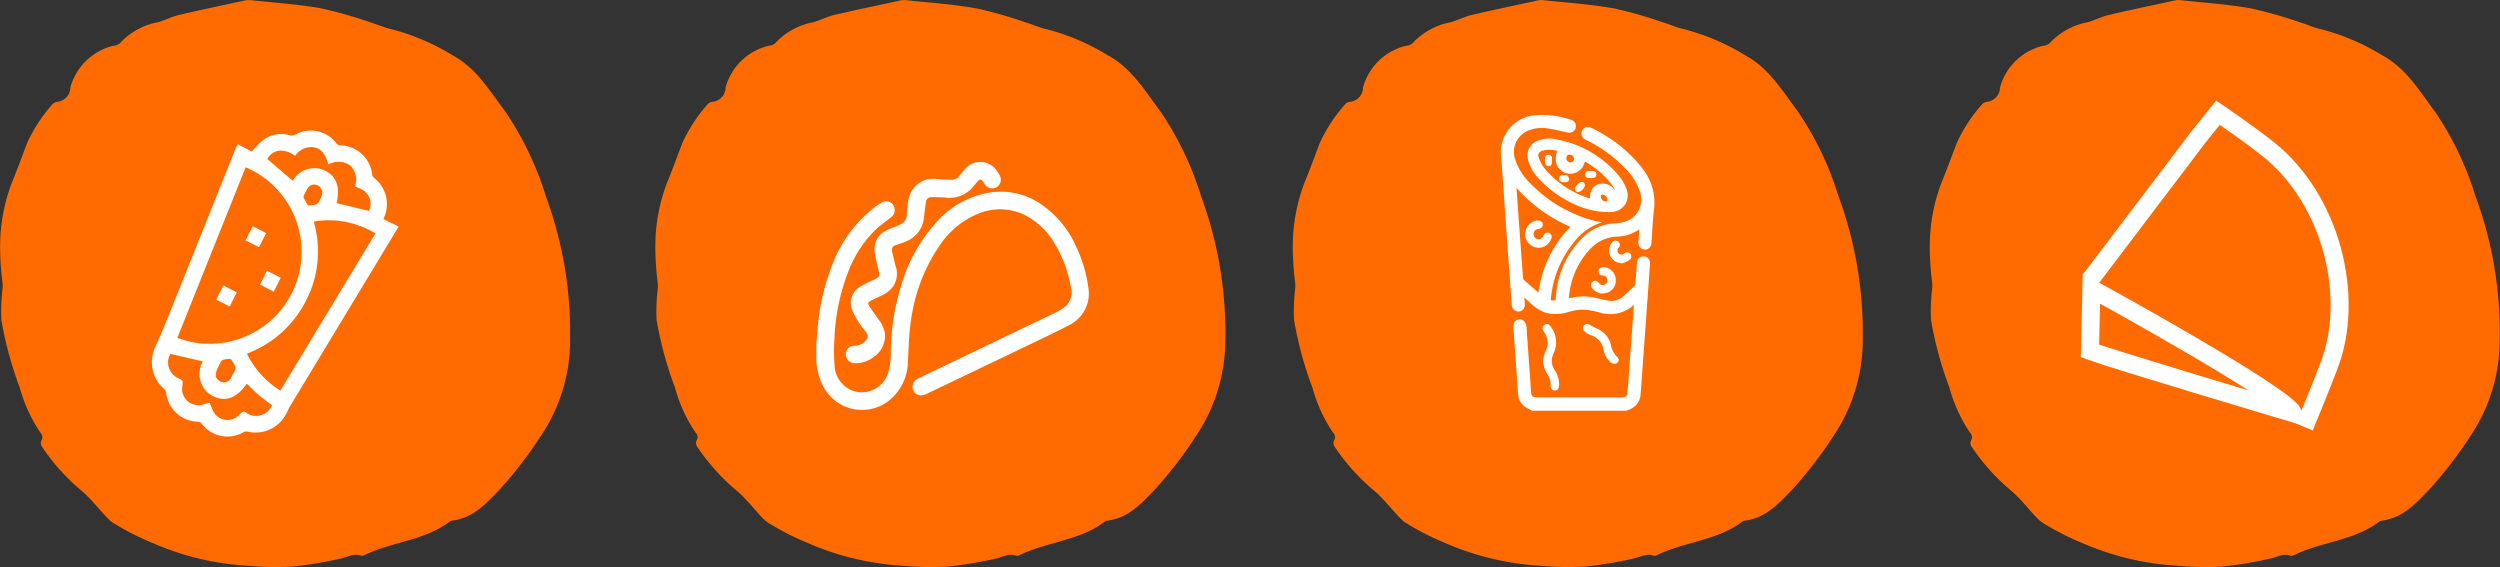 <svg xmlns="http://www.w3.org/2000/svg" width="245.997" height="55.798" viewBox="0 0 245.997 55.798">
  <rect x="0" y="0" width="245.997" height="55.798" fill="#333333" stroke="none"/>
  <g id="Group_81" data-name="Group 81" transform="translate(3727 -1474)">
    <g id="Group_80" data-name="Group 80" transform="translate(-3727 1474)">
      <path id="Path_321" data-name="Path 321" d="M2559.943,716.59a16.908,16.908,0,0,1-2.525,8.7,41.657,41.657,0,0,1-4.482,5.9c-1.22,1.252-2.512,2.717-4.586,2.977a.561.561,0,0,0-.257.094c-2.418,1.849-5.617,1.983-8.3,3.253-.122.058-.293.148-.393.111-.765-.284-1.392.157-2.082.288a41.954,41.954,0,0,1-4.619.772,30.582,30.582,0,0,1-4.535-.083,27.152,27.152,0,0,1-9.386-2.27,25.756,25.756,0,0,1-3.854-1.982,3.57,3.57,0,0,1-.593-.529c-.789-.839-1.5-1.751-2.364-2.516a20.5,20.5,0,0,1-3.987-4.41.662.662,0,0,1-.085-.57.605.605,0,0,0-.07-.81,14.842,14.842,0,0,1-2.03-4.435,36.085,36.085,0,0,1-1.814-6.671,19.091,19.091,0,0,1,.131-3.2c.012-.51-.108-1.02-.133-1.531a24.946,24.946,0,0,1-.1-3.353,17.767,17.767,0,0,1,1.1-5.322c.546-1.325,1.032-2.671,1.544-4.007a15.391,15.391,0,0,1,2.5-3.815.767.767,0,0,1,.465-.225,1.422,1.422,0,0,0,1.283-1.411,5.789,5.789,0,0,1,4.26-4.108,1.04,1.04,0,0,0,.594-.222,6.838,6.838,0,0,1,3.775-2.09c.7-.2,1.354-.546,2.062-.712,2.087-.491,4.188-.927,6.284-1.38a2.227,2.227,0,0,1,.673-.087c2.346.251,4.711.409,7.026.814a43.082,43.082,0,0,1,4.889,1.394c.682.2,1.335.515,2.031.66a22.158,22.158,0,0,1,6.048,2.585c2.306,1.265,3.547,3.374,5.166,5.537a31.067,31.067,0,0,1,3.97,8.286,38.828,38.828,0,0,1,2.388,14.371" transform="translate(-2376.652 -682.938)" fill="#ff6b00"/>
      <path id="Path_322" data-name="Path 322" d="M2507.187,716.59a16.9,16.9,0,0,1-2.526,8.7,41.544,41.544,0,0,1-4.481,5.9c-1.219,1.252-2.512,2.717-4.585,2.977a.562.562,0,0,0-.256.094c-2.418,1.849-5.616,1.983-8.3,3.253-.123.058-.293.148-.393.111-.764-.284-1.393.157-2.081.288a42.019,42.019,0,0,1-4.621.772,30.582,30.582,0,0,1-4.535-.083,27.154,27.154,0,0,1-9.386-2.27,25.756,25.756,0,0,1-3.854-1.982,3.64,3.64,0,0,1-.593-.529c-.788-.839-1.5-1.751-2.364-2.516a20.53,20.53,0,0,1-3.987-4.41.661.661,0,0,1-.085-.57.606.606,0,0,0-.07-.81,14.83,14.83,0,0,1-2.03-4.435,36.181,36.181,0,0,1-1.814-6.671,19.194,19.194,0,0,1,.131-3.2c.012-.51-.108-1.02-.133-1.531a25.149,25.149,0,0,1-.1-3.353,17.766,17.766,0,0,1,1.1-5.322c.547-1.325,1.032-2.671,1.545-4.007a15.39,15.39,0,0,1,2.5-3.815.767.767,0,0,1,.465-.225,1.423,1.423,0,0,0,1.284-1.411,5.786,5.786,0,0,1,4.259-4.108,1.037,1.037,0,0,0,.595-.222,6.842,6.842,0,0,1,3.775-2.09c.7-.2,1.355-.546,2.062-.712,2.087-.491,4.189-.927,6.285-1.38a2.229,2.229,0,0,1,.673-.087c2.346.251,4.712.409,7.026.814a43.093,43.093,0,0,1,4.889,1.394c.682.2,1.335.515,2.031.66a22.156,22.156,0,0,1,6.049,2.585c2.306,1.265,3.546,3.374,5.166,5.537a31.052,31.052,0,0,1,3.97,8.286,38.818,38.818,0,0,1,2.388,14.371" transform="translate(-2386.621 -682.938)" fill="#ff6b00"/>
      <path id="Path_323" data-name="Path 323" d="M2612.656,716.59a16.9,16.9,0,0,1-2.525,8.7,41.6,41.6,0,0,1-4.481,5.9c-1.22,1.252-2.512,2.717-4.586,2.977a.554.554,0,0,0-.256.094c-2.418,1.849-5.617,1.983-8.3,3.253-.122.058-.293.148-.393.111-.763-.284-1.392.157-2.082.288a41.91,41.91,0,0,1-4.619.772,30.575,30.575,0,0,1-4.534-.083,27.146,27.146,0,0,1-9.385-2.27,25.735,25.735,0,0,1-3.855-1.982,3.655,3.655,0,0,1-.594-.529c-.788-.839-1.5-1.751-2.363-2.516a20.543,20.543,0,0,1-3.987-4.41.665.665,0,0,1-.086-.57.6.6,0,0,0-.07-.81,14.835,14.835,0,0,1-2.029-4.435,36.143,36.143,0,0,1-1.814-6.671,19.194,19.194,0,0,1,.131-3.2c.012-.51-.108-1.02-.133-1.531a25.109,25.109,0,0,1-.1-3.353,17.789,17.789,0,0,1,1.1-5.322c.546-1.325,1.032-2.671,1.544-4.007a15.4,15.4,0,0,1,2.5-3.815.764.764,0,0,1,.465-.225,1.423,1.423,0,0,0,1.284-1.411,5.786,5.786,0,0,1,4.259-4.108,1.038,1.038,0,0,0,.595-.222,6.84,6.84,0,0,1,3.775-2.09c.7-.2,1.355-.546,2.061-.712,2.087-.491,4.19-.927,6.286-1.38a2.226,2.226,0,0,1,.673-.087c2.346.251,4.711.409,7.026.814a43.089,43.089,0,0,1,4.889,1.394c.683.2,1.335.515,2.031.66a22.148,22.148,0,0,1,6.048,2.585c2.307,1.265,3.547,3.374,5.167,5.537a31.06,31.06,0,0,1,3.97,8.286,38.818,38.818,0,0,1,2.387,14.371" transform="translate(-2366.69 -682.938)" fill="#ff6b00"/>
      <path id="Path_324" data-name="Path 324" d="M2524.567,713.366a6.39,6.39,0,0,1,.271-.982,1.711,1.711,0,0,0-.134-1.793,1.211,1.211,0,0,1-.136-.244.412.412,0,0,1,.712-.41,2.571,2.571,0,0,1,.334,2.73,1.583,1.583,0,0,0,.125,1.641,2.418,2.418,0,0,1,.409,1.533c-.017.281-.182.462-.417.459a.418.418,0,0,1-.405-.47,1.889,1.889,0,0,0-.348-1.178,2.779,2.779,0,0,1-.409-1.285" transform="translate(-2372.745 -677.872)" fill="#fff"/>
      <path id="Path_325" data-name="Path 325" d="M2531.429,713.311c-.1.121-.169.3-.287.338a.54.54,0,0,1-.451-.063,2.02,2.02,0,0,1-.774-1.221,1.793,1.793,0,0,0-1.266-1.506,2.206,2.206,0,0,1-.614-.369.4.4,0,0,1-.073-.591.414.414,0,0,1,.57-.072c.239.138.482.27.731.385a2.317,2.317,0,0,1,1.365,1.617,2.1,2.1,0,0,0,.614,1.159,1.323,1.323,0,0,1,.186.323" transform="translate(-2372.113 -677.872)" fill="#fff"/>
      <path id="Path_326" data-name="Path 326" d="M2530.982,706.334a1.288,1.288,0,0,1-2.3.816.45.45,0,0,1,.012-.668c.2-.157.416-.12.621.125a.455.455,0,0,0,.564.159.424.424,0,0,0,.27-.471.457.457,0,0,0-.447-.415.426.426,0,0,1-.418-.458c.025-.25.224-.394.522-.376a1.3,1.3,0,0,1,1.178,1.288" transform="translate(-2371.985 -678.76)" fill="#fff"/>
      <path id="Path_327" data-name="Path 327" d="M2531.373,705.081a1.275,1.275,0,0,1-1.218-.713,1.181,1.181,0,0,1,.142-1.286.425.425,0,0,1,.622-.151.419.419,0,0,1,.052.636.383.383,0,0,0,.016.55.368.368,0,0,0,.524.006c.254-.181.486-.157.63.044a.417.417,0,0,1-.145.624,3.985,3.985,0,0,1-.625.29" transform="translate(-2371.705 -679.175)" fill="#fff"/>
      <path id="Path_328" data-name="Path 328" d="M2524.42,703.872a1.347,1.347,0,0,1-.213-2.674c.327-.052.56.075.607.331s-.114.438-.459.5a.479.479,0,0,0-.436.464.494.494,0,0,0,.367.524.5.5,0,0,0,.574-.281c.021-.04.033-.087.056-.127a.4.4,0,0,1,.534-.2.416.416,0,0,1,.22.534,1.341,1.341,0,0,1-1.251.931" transform="translate(-2373.016 -679.49)" fill="#fff"/>
      <path id="Path_329" data-name="Path 329" d="M2525.413,696.3a2.55,2.55,0,0,1,0,.256.316.316,0,0,1-.313.309.3.3,0,0,1-.351-.265,2.036,2.036,0,0,1,0-.577.307.307,0,0,1,.364-.276.32.32,0,0,1,.3.321c.006.076,0,.155,0,.232Z" transform="translate(-2372.706 -680.517)" fill="#fff"/>
      <path id="Path_330" data-name="Path 330" d="M2528.594,697.778c-.076,0-.154.006-.229,0a.32.32,0,0,1-.315-.31.312.312,0,0,1,.277-.366,2.169,2.169,0,0,1,.527-.007.324.324,0,0,1,.3.369.32.32,0,0,1-.332.316c-.076.006-.153,0-.229,0Z" transform="translate(-2372.079 -680.265)" fill="#fff"/>
      <path id="Path_331" data-name="Path 331" d="M2527.545,699a.331.331,0,0,1-.3-.484,1.736,1.736,0,0,1,.455-.473.336.336,0,0,1,.5.312,1.022,1.022,0,0,1-.648.646" transform="translate(-2372.239 -680.094)" fill="#fff"/>
      <path id="Path_332" data-name="Path 332" d="M2526.417,697.419c.09.012.211-.008.263.043a.667.667,0,0,1,.2.347c.022.174-.115.281-.281.307a1.449,1.449,0,0,1-.365.006.34.34,0,0,1-.331-.367.336.336,0,0,1,.348-.325c.054,0,.107,0,.161,0v-.01" transform="translate(-2372.483 -680.201)" fill="#fff"/>
      <path id="Path_333" data-name="Path 333" d="M2534.926,697.61a13.729,13.729,0,0,0-4.03-3.405c-.293-.171-.6-.334-.946-.5a.627.627,0,0,0-.87.288.645.645,0,0,0,.288.87c.062.037.126.068.19.1l.094.046a13.523,13.523,0,0,1,3.572,2.612,6.052,6.052,0,0,1,1.513,2.288,2.458,2.458,0,0,1-.1,1.94,2.317,2.317,0,0,1-1.466,1.137,4.016,4.016,0,0,1-.825.126,4.852,4.852,0,0,0-3.241,1.44,8.912,8.912,0,0,0-2.533,5.049c-.044.3-.071.605-.1.9l-.018.2c-.144,0-.283,0-.422,0l-.038,0a.533.533,0,0,1,0-.067,10.154,10.154,0,0,1,2.224-5.589,5.558,5.558,0,0,1,2.824-2.031,9.366,9.366,0,0,1-2.236-.624v0a13.466,13.466,0,0,1-4.811-3.185,5.825,5.825,0,0,1-1.525-2.423,2.273,2.273,0,0,1,1.581-2.886,3.668,3.668,0,0,1,1.623-.119c.48.077.968.185,1.439.29l.494.108a.647.647,0,0,0,.826-.423.632.632,0,0,0-.034-.486.706.706,0,0,0-.432-.342,8.6,8.6,0,0,0-3.607-.43,3.634,3.634,0,0,0-3.27,3.9c.111,1.309.2,2.642.288,3.931q.062.947.129,1.894.2,2.836.408,5.673l.1,1.4c.045.627.09,1.254.14,1.881a.648.648,0,0,0,.674.628.655.655,0,0,0,.609-.687c0-.092-.009-.183-.017-.273,0-.044-.009-.088-.011-.133l-.019-.3c.2.2.4.382.591.564a4,4,0,0,0,1.56.963,4.114,4.114,0,0,0,2.188-.093l.112-.026a4.3,4.3,0,0,1,1.839-.165l.257.051c.285.055.58.112.858.191a3.411,3.411,0,0,0,3.375-.763l-.22,3.022q-.2,2.763-.4,5.525c-.031.443-.164.571-.59.571q-4.16,0-8.323,0c-.416,0-.559-.139-.59-.576q-.168-2.452-.345-4.9l-.061-.839-.01-.213a3.015,3.015,0,0,0-.079-.663.791.791,0,0,0-.5-.495.708.708,0,0,0-.617.251.737.737,0,0,0-.119.541q.22,3.264.457,6.525a1.637,1.637,0,0,0,.607,1.241,3.112,3.112,0,0,0,.508.3c.07.036.141.07.21.109l.051.029h9.285l.117-.049.148-.062a1.681,1.681,0,0,0,1.128-1.5c.075-.9.137-1.811.2-2.694q.044-.647.09-1.295.093-1.275.186-2.549l.18-2.47q.137-1.908.27-3.82a.715.715,0,0,0-.2-.579.615.615,0,0,0-.512-.162.628.628,0,0,0-.569.631l-.045.63c-.033.467-.068.935-.107,1.4a.418.418,0,0,1-.041.18c-.322.321-.707.7-1.122,1.052a1.753,1.753,0,0,1-1.455.461c-.23-.033-.457-.082-.688-.133l-.248-.056a5.547,5.547,0,0,0-2.273-.187c-.218.04-.436.081-.654.123l-.069.012a7.837,7.837,0,0,1,2.015-4.756,3.8,3.8,0,0,1,2.756-1.31,4,4,0,0,0,2.162-.716l-.087,1.188a.676.676,0,0,0,.583.8.59.59,0,0,0,.453-.136.793.793,0,0,0,.249-.559c.025-.342.045-.685.065-1.028.041-.7.083-1.43.174-2.135a5.43,5.43,0,0,0-1.208-4.21m-10.148,12.311-.044-.037-.248-.215c-.393-.339-.8-.69-1.188-1.039a.247.247,0,0,1-.037-.1q-.164-2.117-.315-4.234-.152-2.085-.3-4.171l-.037-.523a14.774,14.774,0,0,0,5.3,3.838,11.265,11.265,0,0,0-3.135,6.485" transform="translate(-2373.396 -681.144)" fill="#fff"/>
      <path id="Path_334" data-name="Path 334" d="M2532.934,700.829a1.764,1.764,0,0,0,.057-1.527,4.034,4.034,0,0,0-.654-1.157,10.422,10.422,0,0,0-6.284-3.672,3.017,3.017,0,0,0-1.85.178,1.527,1.527,0,0,0-.89,1.732,3.955,3.955,0,0,0,1.063,1.938,10.9,10.9,0,0,0,4.5,2.939,7.956,7.956,0,0,0,2.726.372,1.768,1.768,0,0,0,1.332-.8m-5.5-4.85h.012a.444.444,0,0,1,.417.441.334.334,0,0,1-.1.241.342.342,0,0,1-.256.089.433.433,0,0,1-.407-.445.329.329,0,0,1,.332-.327m3.669,4.574a.206.206,0,0,1-.162.041.557.557,0,0,1-.451-.47.2.2,0,0,1,.044-.152.193.193,0,0,1,.143-.056h0a.535.535,0,0,1,.475.482.209.209,0,0,1-.053.156m.569-1.332a1.494,1.494,0,0,0-1.168-.379,1.177,1.177,0,0,0-.829.479,1.485,1.485,0,0,0-.229.987,9.493,9.493,0,0,1-4.5-3,3.469,3.469,0,0,1-.546-1.037.516.516,0,0,1-.006-.413.632.632,0,0,1,.4-.269,2.176,2.176,0,0,1,.609-.081,4.364,4.364,0,0,1,.833.1,1.834,1.834,0,0,0-.083,1.329,1.439,1.439,0,0,0,2.764-.275,7.906,7.906,0,0,1,2.892,2.613,1.753,1.753,0,0,1,.112.224,1.684,1.684,0,0,0-.247-.271" transform="translate(-2372.979 -680.77)" fill="#fff"/>
      <path id="Path_335" data-name="Path 335" d="M2464.425,713.746c.032-.341.069-.681.1-1.023a22.1,22.1,0,0,1,1.5-6.807,12.96,12.96,0,0,1,3.995-5.468c.255-.2.522-.384.795-.558a.845.845,0,0,1,1.18.229.877.877,0,0,1-.217,1.2c-.508.4-1.042.773-1.512,1.216a11.423,11.423,0,0,0-2.745,4.265,20.275,20.275,0,0,0-1.312,6.525,17.629,17.629,0,0,0,.014,2.587,2.768,2.768,0,0,0,1.706,2.443,2.7,2.7,0,0,0,3.574-1.778,5.5,5.5,0,0,0,.251-1.8,23.032,23.032,0,0,1,1-6.669,15.738,15.738,0,0,1,3.642-6.464,8.818,8.818,0,0,1,5.016-2.744,6.97,6.97,0,0,1,4.895.98,9.822,9.822,0,0,1,3.676,4.305,13.562,13.562,0,0,1,1.215,4.082,3.434,3.434,0,0,1-1.751,3.584c-1.268.681-2.576,1.289-3.873,1.913q-5.134,2.468-10.276,4.919a1.517,1.517,0,0,1-.594.164.82.82,0,0,1-.782-.629.864.864,0,0,1,.363-.946,2.216,2.216,0,0,1,.277-.147q6.732-3.224,13.46-6.456a4.173,4.173,0,0,0,.982-.641,1.927,1.927,0,0,0,.441-1.963,12.173,12.173,0,0,0-1.6-4.219,7.163,7.163,0,0,0-3-2.793,5.548,5.548,0,0,0-4.643-.02,8.323,8.323,0,0,0-3.528,2.9,17.045,17.045,0,0,0-2.926,7.5c-.223,1.372-.226,2.757-.313,4.139a4.962,4.962,0,0,1-1.963,3.868,4.3,4.3,0,0,1-6.26-1.292,5.671,5.671,0,0,1-.729-2.215,2.2,2.2,0,0,0-.052-.228Z" transform="translate(-2384.102 -679.939)" fill="#fff"/>
      <path id="Path_336" data-name="Path 336" d="M2471.4,705.073c.115.478.225.958.343,1.435a2.307,2.307,0,0,1-.244,2.119,3.077,3.077,0,0,1-1.158.882c-.339.162-.683.313-1.014.487-.278.146-.322.263-.153.53.282.443.6.867.9,1.295a2.947,2.947,0,0,1,.635,1.346,2.513,2.513,0,0,1-1.059,2.336,2.941,2.941,0,0,1-1.792.642.894.894,0,0,1-.967-.672.852.852,0,0,1,.55-1.013,1.607,1.607,0,0,1,.386-.047,1.349,1.349,0,0,0,1.019-.517.535.535,0,0,0,.042-.743c-.256-.378-.557-.725-.8-1.113a5.9,5.9,0,0,1-.63-1.234,1.831,1.831,0,0,1,.742-2.134,7.81,7.81,0,0,1,.868-.481c.224-.118.458-.216.684-.332.424-.215.466-.32.358-.791-.129-.558-.287-1.11-.367-1.675a2.089,2.089,0,0,1,.828-2.17,5.983,5.983,0,0,1,1.017-.455,6.613,6.613,0,0,0,.827-.378,1.013,1.013,0,0,0,.449-.825,11.285,11.285,0,0,1,.182-1.572,2.449,2.449,0,0,1,2.836-1.959c.476.04.956.045,1.434.055a.955.955,0,0,0,.771-.434c.141-.18.284-.358.434-.53a1.976,1.976,0,0,1,3.274.185,2.613,2.613,0,0,1,.251.432.859.859,0,0,1-.346,1.081.837.837,0,0,1-1.1-.209c-.092-.118-.162-.252-.255-.369-.172-.221-.3-.225-.487-.013s-.363.429-.544.643a3.012,3.012,0,0,1-2.7.963c-.45-.029-.9-.039-1.354-.029a.519.519,0,0,0-.511.483c-.079.521-.131,1.046-.2,1.569a2.784,2.784,0,0,1-1.647,2.253,9.351,9.351,0,0,1-1.08.392c-.343.119-.4.2-.421.567" transform="translate(-2383.639 -680.405)" fill="#fff"/>
      <path id="Path_337" data-name="Path 337" d="M2569.832,712.959l.14-6.135s18.785,10.279,19.871,12.27C2589.843,719.094,2572.328,713.867,2569.832,712.959Z" transform="translate(-2364.182 -678.424)" fill="none" stroke="#fff" stroke-miterlimit="10" stroke-width="1.773"/>
      <path id="Path_338" data-name="Path 338" d="M2569.832,708.725l10.734-14.148,1.857-2.31s2.83,1.9,4.976,3.611c6.175,4.931,8.569,14.491,5.95,21.3-1.084,2.822-2.415,6.011-2.415,6.011" transform="translate(-2364.182 -681.175)" fill="none" stroke="#fff" stroke-miterlimit="10" stroke-width="1.773"/>
      <path id="Path_339" data-name="Path 339" d="M2452.965,716.59a16.9,16.9,0,0,1-2.526,8.7,41.6,41.6,0,0,1-4.481,5.9c-1.22,1.252-2.512,2.717-4.586,2.977a.567.567,0,0,0-.257.094c-2.418,1.849-5.617,1.983-8.3,3.253-.123.058-.294.148-.394.111-.764-.284-1.392.157-2.082.288a41.939,41.939,0,0,1-4.619.772,30.579,30.579,0,0,1-4.535-.083,27.152,27.152,0,0,1-9.386-2.27,25.782,25.782,0,0,1-3.855-1.982,3.588,3.588,0,0,1-.593-.529c-.789-.839-1.5-1.751-2.364-2.516a20.519,20.519,0,0,1-3.987-4.41.663.663,0,0,1-.085-.57.605.605,0,0,0-.07-.81,14.831,14.831,0,0,1-2.03-4.435,36.028,36.028,0,0,1-1.814-6.671,19.117,19.117,0,0,1,.131-3.2c.012-.51-.108-1.02-.133-1.531a24.946,24.946,0,0,1-.1-3.353A17.781,17.781,0,0,1,2398,701c.546-1.325,1.032-2.671,1.545-4.007a15.4,15.4,0,0,1,2.5-3.815.767.767,0,0,1,.465-.225,1.421,1.421,0,0,0,1.282-1.411,5.79,5.79,0,0,1,4.26-4.108,1.04,1.04,0,0,0,.594-.222,6.837,6.837,0,0,1,3.775-2.09c.7-.2,1.354-.546,2.061-.712,2.087-.491,4.188-.927,6.285-1.38a2.221,2.221,0,0,1,.673-.087c2.346.251,4.711.409,7.025.814a43.057,43.057,0,0,1,4.889,1.394c.682.2,1.335.515,2.031.66a22.142,22.142,0,0,1,6.048,2.585c2.307,1.265,3.547,3.374,5.166,5.537a31.053,31.053,0,0,1,3.97,8.286,38.823,38.823,0,0,1,2.387,14.371" transform="translate(-2396.868 -682.938)" fill="#ff6b00"/>
      <path id="Path_340" data-name="Path 340" d="M2417.863,695.081l1.4.73a10.5,10.5,0,0,1,1.04-1.071,2.967,2.967,0,0,1,2.694-.533.681.681,0,0,0,.56-.073,3.13,3.13,0,0,1,4.036.87.443.443,0,0,0,.4.2,3.186,3.186,0,0,1,3.107,2.819.583.583,0,0,0,.182.363,3.277,3.277,0,0,1,.974,3.978.816.816,0,0,0-.027.1l1.492.724c-.634,1.049-1.248,2.065-1.862,3.081q-4.424,7.317-8.848,14.635c-.143.237-.245.5-.375.744a3.4,3.4,0,0,1-3.819,1.714.5.5,0,0,0-.34.049,3.162,3.162,0,0,1-4.16-.855.5.5,0,0,0-.35-.165,3.188,3.188,0,0,1-3.116-2.812.588.588,0,0,0-.235-.426,3.487,3.487,0,0,1-.864-4.064c.434-.981.862-1.965,1.262-2.962q3.371-8.386,6.727-16.779c.031-.078.069-.154.124-.273m.8,2.283q-3.371,8.411-6.725,16.785a9.043,9.043,0,0,0,6.725-16.785m3.411,21.976,9.357-15.47a8.909,8.909,0,0,0-6.076-1.17,10.5,10.5,0,0,1-.76,7.8,10.776,10.776,0,0,1-5.807,5.2,8.846,8.846,0,0,0,3.285,3.638m-.813,1.434c-.433-.326-.882-.631-1.294-.983s-.793-.755-1.189-1.136c-.981,1.417-2.1,1.838-3.316,1.234a2.322,2.322,0,0,1-1.1-1.126,2.488,2.488,0,0,1,.085-2.3l-3.2-.735a1.717,1.717,0,0,0,.755,2.385c.494.22.494.22.434.776a1.591,1.591,0,0,0,2.071,1.8l.611-.163c.1.259.2.487.293.718a1.556,1.556,0,0,0,1.67.97,1.574,1.574,0,0,0,1.025-.571c.225-.27.428-.3.682-.073a.117.117,0,0,0,.024.014,1.691,1.691,0,0,0,2.449-.812m-.466-24.219c.859.736,1.685,1.445,2.507,2.147a2.409,2.409,0,0,1,3.152-1.014c1.14.535,1.534,1.637,1.157,3.208l3.182.762a1.584,1.584,0,0,0-.775-2.147c-.189-.088-.382-.166-.6-.259a1.917,1.917,0,0,0-.479-2.068,2.022,2.022,0,0,0-2.126-.1c-.258-.741-.508-1.461-1.354-1.669a1.908,1.908,0,0,0-1.933.831,2.376,2.376,0,0,0-1.5-.52,1.545,1.545,0,0,0-1.232.832m-5.072,21.4a.894.894,0,0,0,.7.561.756.756,0,0,0,.773-.377c.114-.187.179-.406.307-.583a.718.718,0,0,0-.016-.885c-.3-.495-.281-.51-.849-.4-.128.025-.306.062-.362.155a7.105,7.105,0,0,0-.492,1,1.986,1.986,0,0,0-.065.526m10.5-18.22c-.159-.4-.359-.6-.681-.649a.726.726,0,0,0-.764.327,4.82,4.82,0,0,0-.335.631c-.044.1-.1.233-.064.311a7.493,7.493,0,0,0,.427.772c.012.019.088,0,.135,0,.823-.083.833-.079,1.161-.829a2.4,2.4,0,0,0,.123-.561" transform="translate(-2394.492 -680.897)" fill="#fff"/>
      <path id="Path_341" data-name="Path 341" d="M2417.9,701.661l1.317.673c-.238.468-.477.939-.709,1.392l-1.32-.667c.228-.451.465-.914.711-1.4" transform="translate(-2393.029 -679.4)" fill="#fff"/>
      <path id="Path_342" data-name="Path 342" d="M2416.084,708.635l-1.322-.677c.233-.468.47-.94.7-1.395l1.321.679-.7,1.392" transform="translate(-2393.487 -678.473)" fill="#fff"/>
      <path id="Path_343" data-name="Path 343" d="M2419.075,705.343l1.35.691c-.228.456-.461.925-.685,1.374l-1.353-.691c.22-.441.454-.909.688-1.375" transform="translate(-2392.802 -678.704)" fill="#fff"/>
    </g>
  </g>
</svg>
